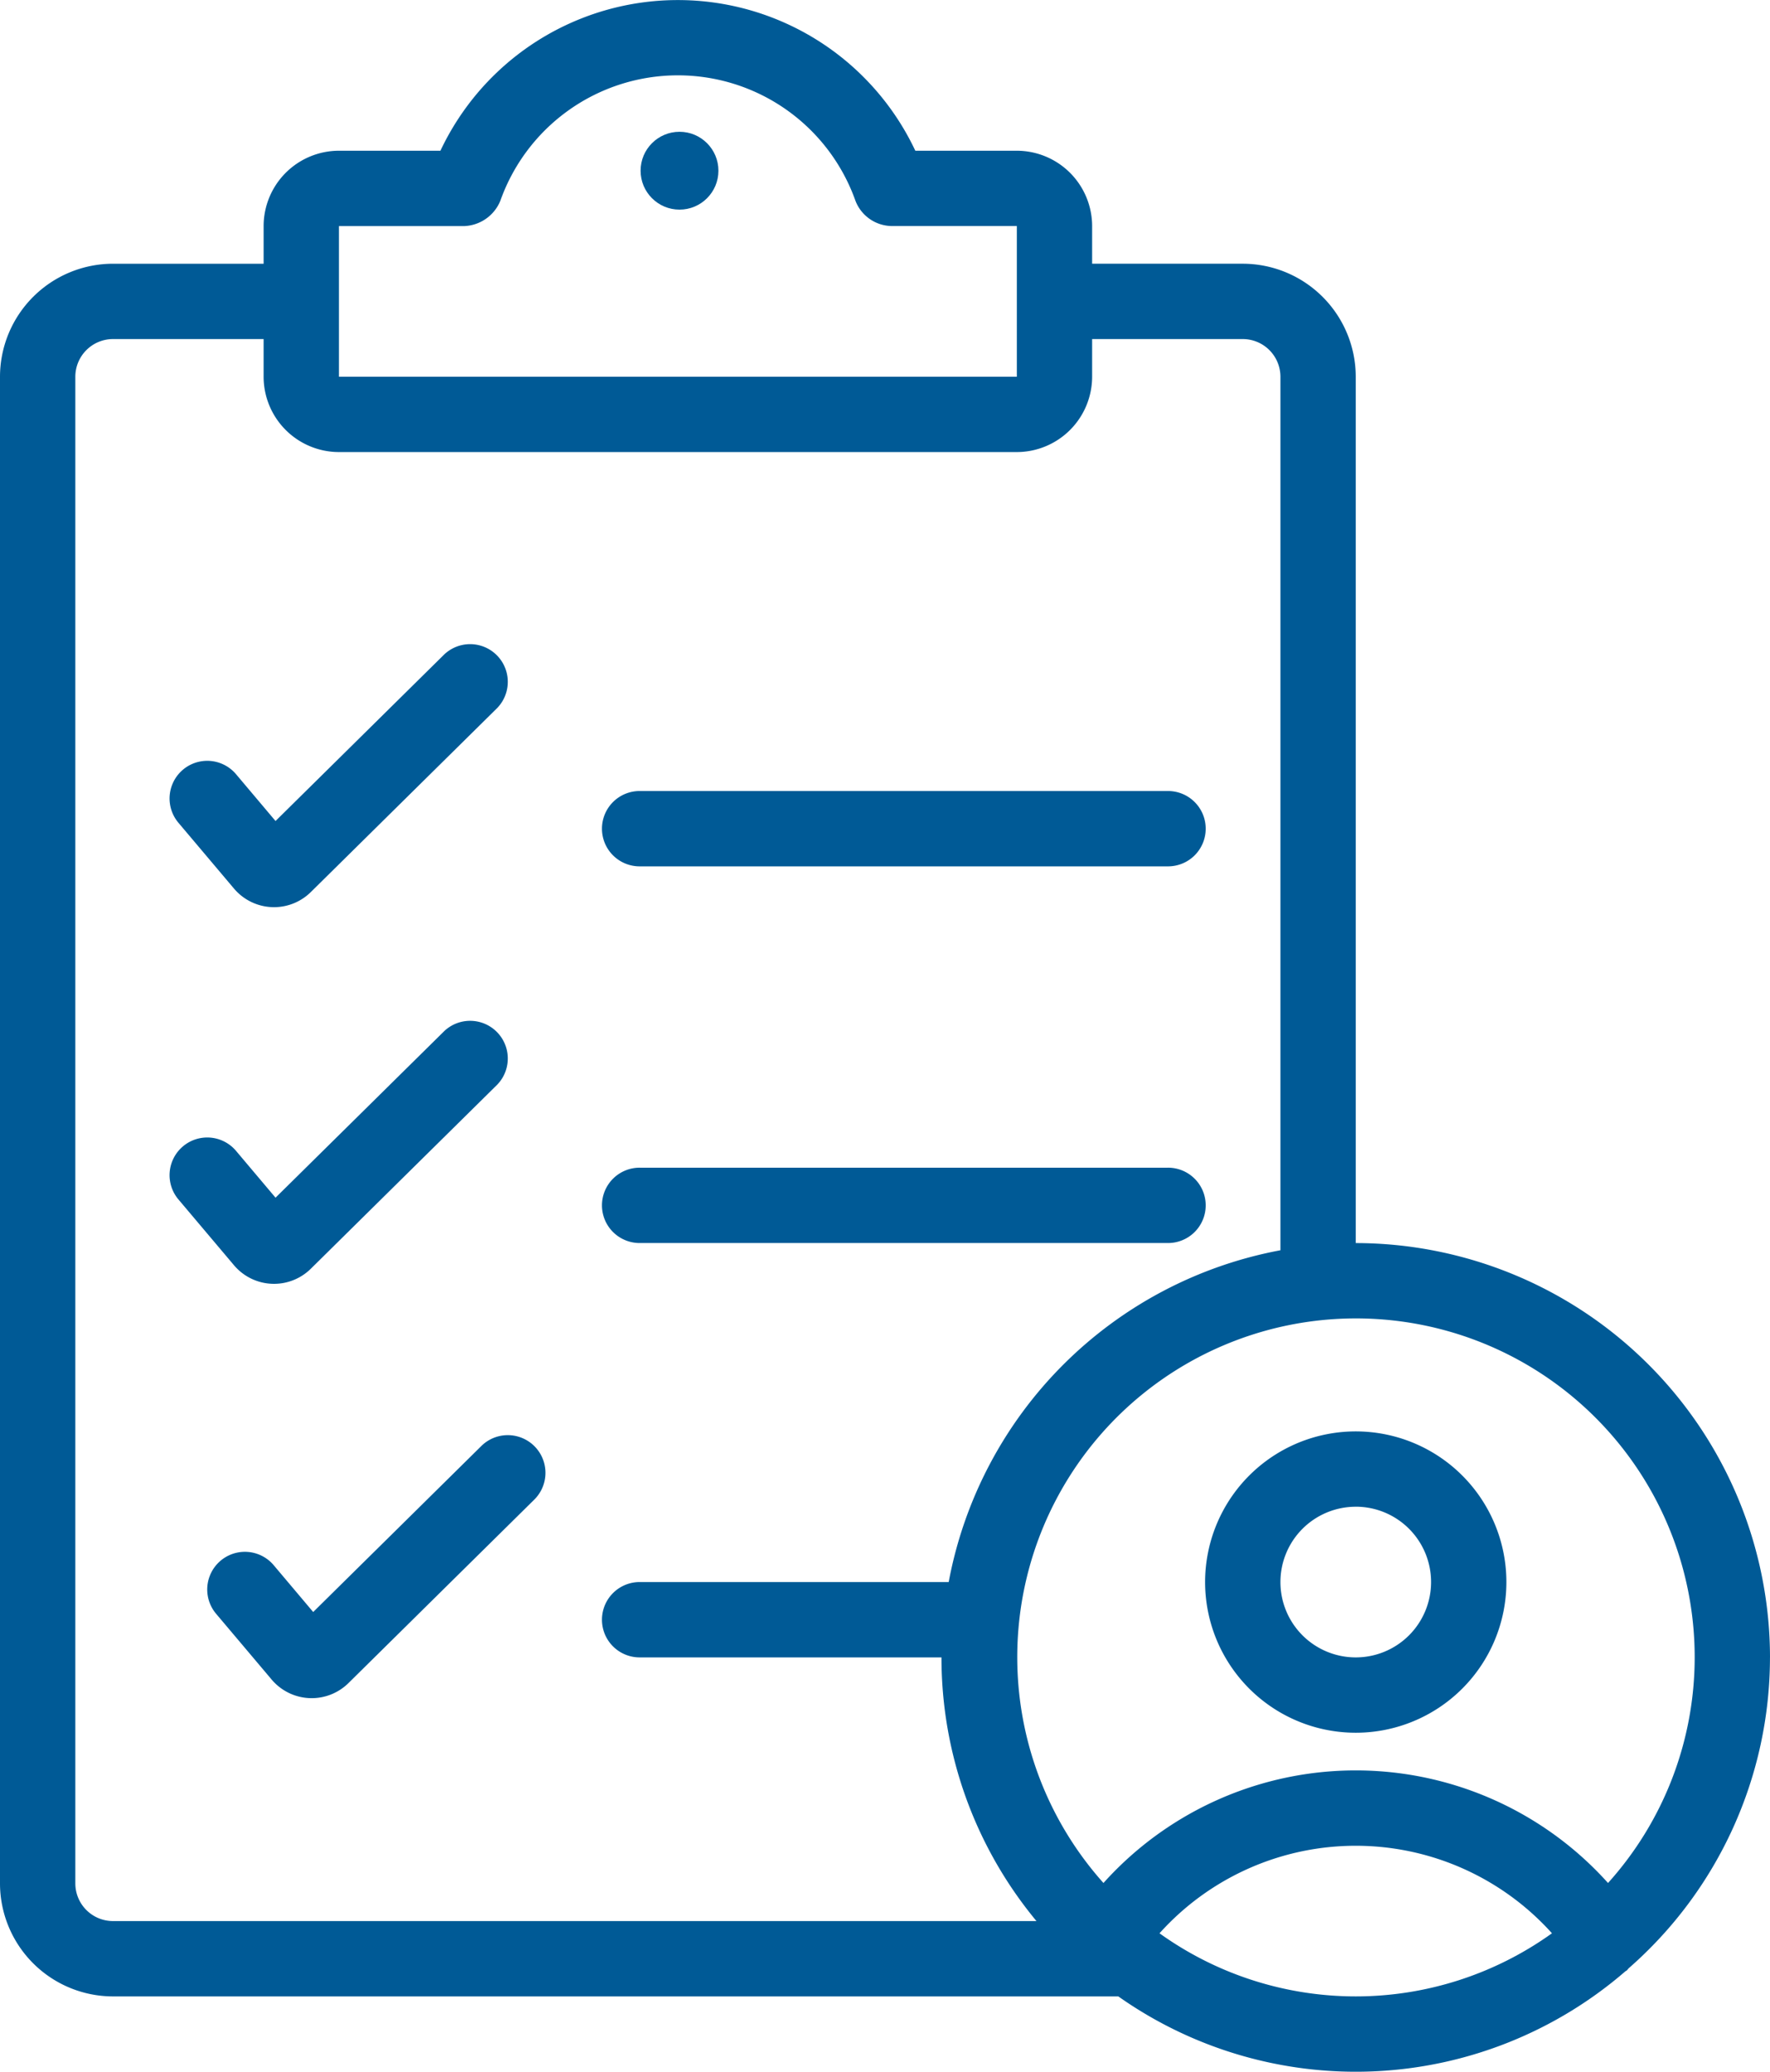 <svg xmlns="http://www.w3.org/2000/svg" width="194.838" height="228.01" viewBox="0 0 194.838 228.01">
  <g id="registration-form" transform="translate(-32.008)">
    <g id="Registration_Form" transform="translate(32.008 0)">
      <path id="Path_80886" data-name="Path 80886" d="M222.19,176.3H164.152a4.146,4.146,0,1,1,0-8.291H222.19a4.146,4.146,0,1,1,0,8.291Z" transform="translate(-93.679 -80.951)" fill="#005a96"/>
      <path id="Path_80887" data-name="Path 80887" d="M222.19,256.3H164.152a4.146,4.146,0,1,1,0-8.291H222.19a4.146,4.146,0,1,1,0,8.291Z" transform="translate(-93.679 -119.496)" fill="#005a96"/>
      <circle id="Ellipse_79" data-name="Ellipse 79" cx="4.284" cy="4.284" r="4.284" transform="translate(70.515 14.503)" fill="#005a96"/>
      <path id="Path_80888" data-name="Path 80888" d="M75.092,163.625l-6.085-7.206a4.147,4.147,0,0,1,6.336-5.352l4.362,5.17L98.281,137.9a4.147,4.147,0,0,1,5.826,5.9l-20.491,20.23a5.766,5.766,0,0,1-8.154,0Q75.267,163.837,75.092,163.625Z" transform="translate(-49.375 -65.878)" fill="#005a96"/>
      <path id="Path_80889" data-name="Path 80889" d="M75.092,243.625l-6.085-7.206a4.147,4.147,0,0,1,6.336-5.352l4.362,5.17L98.281,217.9a4.147,4.147,0,0,1,5.826,5.9l-20.491,20.23a5.766,5.766,0,0,1-8.154,0Q75.267,243.837,75.092,243.625Z" transform="translate(-49.375 -104.423)" fill="#005a96"/>
      <path id="Path_80890" data-name="Path 80890" d="M83.092,331.625l-6.085-7.206a4.147,4.147,0,0,1,6.336-5.352l4.362,5.17L106.281,305.9a4.147,4.147,0,0,1,5.826,5.9L91.616,332.03a5.766,5.766,0,0,1-8.154,0Q83.267,331.837,83.092,331.625Z" transform="translate(-53.229 -146.823)" fill="#005a96"/>
      <path id="Path_80891" data-name="Path 80891" d="M304.589,337.177A16.582,16.582,0,1,1,321.171,320.6,16.582,16.582,0,0,1,304.589,337.177Zm0-24.873a8.291,8.291,0,1,0,8.291,8.291A8.291,8.291,0,0,0,304.589,312.3Z" transform="translate(-155.351 -146.477)" fill="#005a96"/>
      <path id="Path_80892" data-name="Path 80892" d="M226.846,182.409a45.652,45.652,0,0,0-45.6-45.6V41.462a12.45,12.45,0,0,0-12.437-12.437H152.227V24.88a8.3,8.3,0,0,0-8.291-8.291H132.764a28.89,28.89,0,0,0-52.274,0H69.318a8.3,8.3,0,0,0-8.291,8.291v4.146H44.445A12.45,12.45,0,0,0,32.008,41.462v165.82a12.45,12.45,0,0,0,12.437,12.437H155.11a45.358,45.358,0,0,0,55.833-2.777c.026-.018.057-.022.083-.04.125-.085.191-.216.3-.311a45.459,45.459,0,0,0,15.517-34.18Zm-8.291,0a37.115,37.115,0,0,1-9.539,24.828,37.315,37.315,0,0,0-55.541,0,37.285,37.285,0,1,1,65.08-24.828ZM69.317,24.88H83.17a4.488,4.488,0,0,0,3.909-2.769,20.738,20.738,0,0,1,39.1,0,4.343,4.343,0,0,0,3.909,2.765h13.851V41.462H69.317V24.88ZM40.3,207.282V41.462a4.15,4.15,0,0,1,4.146-4.146H61.026v4.146a8.3,8.3,0,0,0,8.291,8.291h74.619a8.3,8.3,0,0,0,8.291-8.291V37.316h16.582a4.15,4.15,0,0,1,4.146,4.146V137.6a45.675,45.675,0,0,0-36.517,36.517H102.481a4.146,4.146,0,1,0,0,8.291h33.164A45.391,45.391,0,0,0,146.1,211.428H44.444A4.149,4.149,0,0,1,40.3,207.282Zm119.345,5.49a29.034,29.034,0,0,1,43.2,0A37.062,37.062,0,0,1,159.643,212.772Z" transform="translate(-32.008 0)" fill="#005a96"/>
    </g>
  </g>
</svg>
